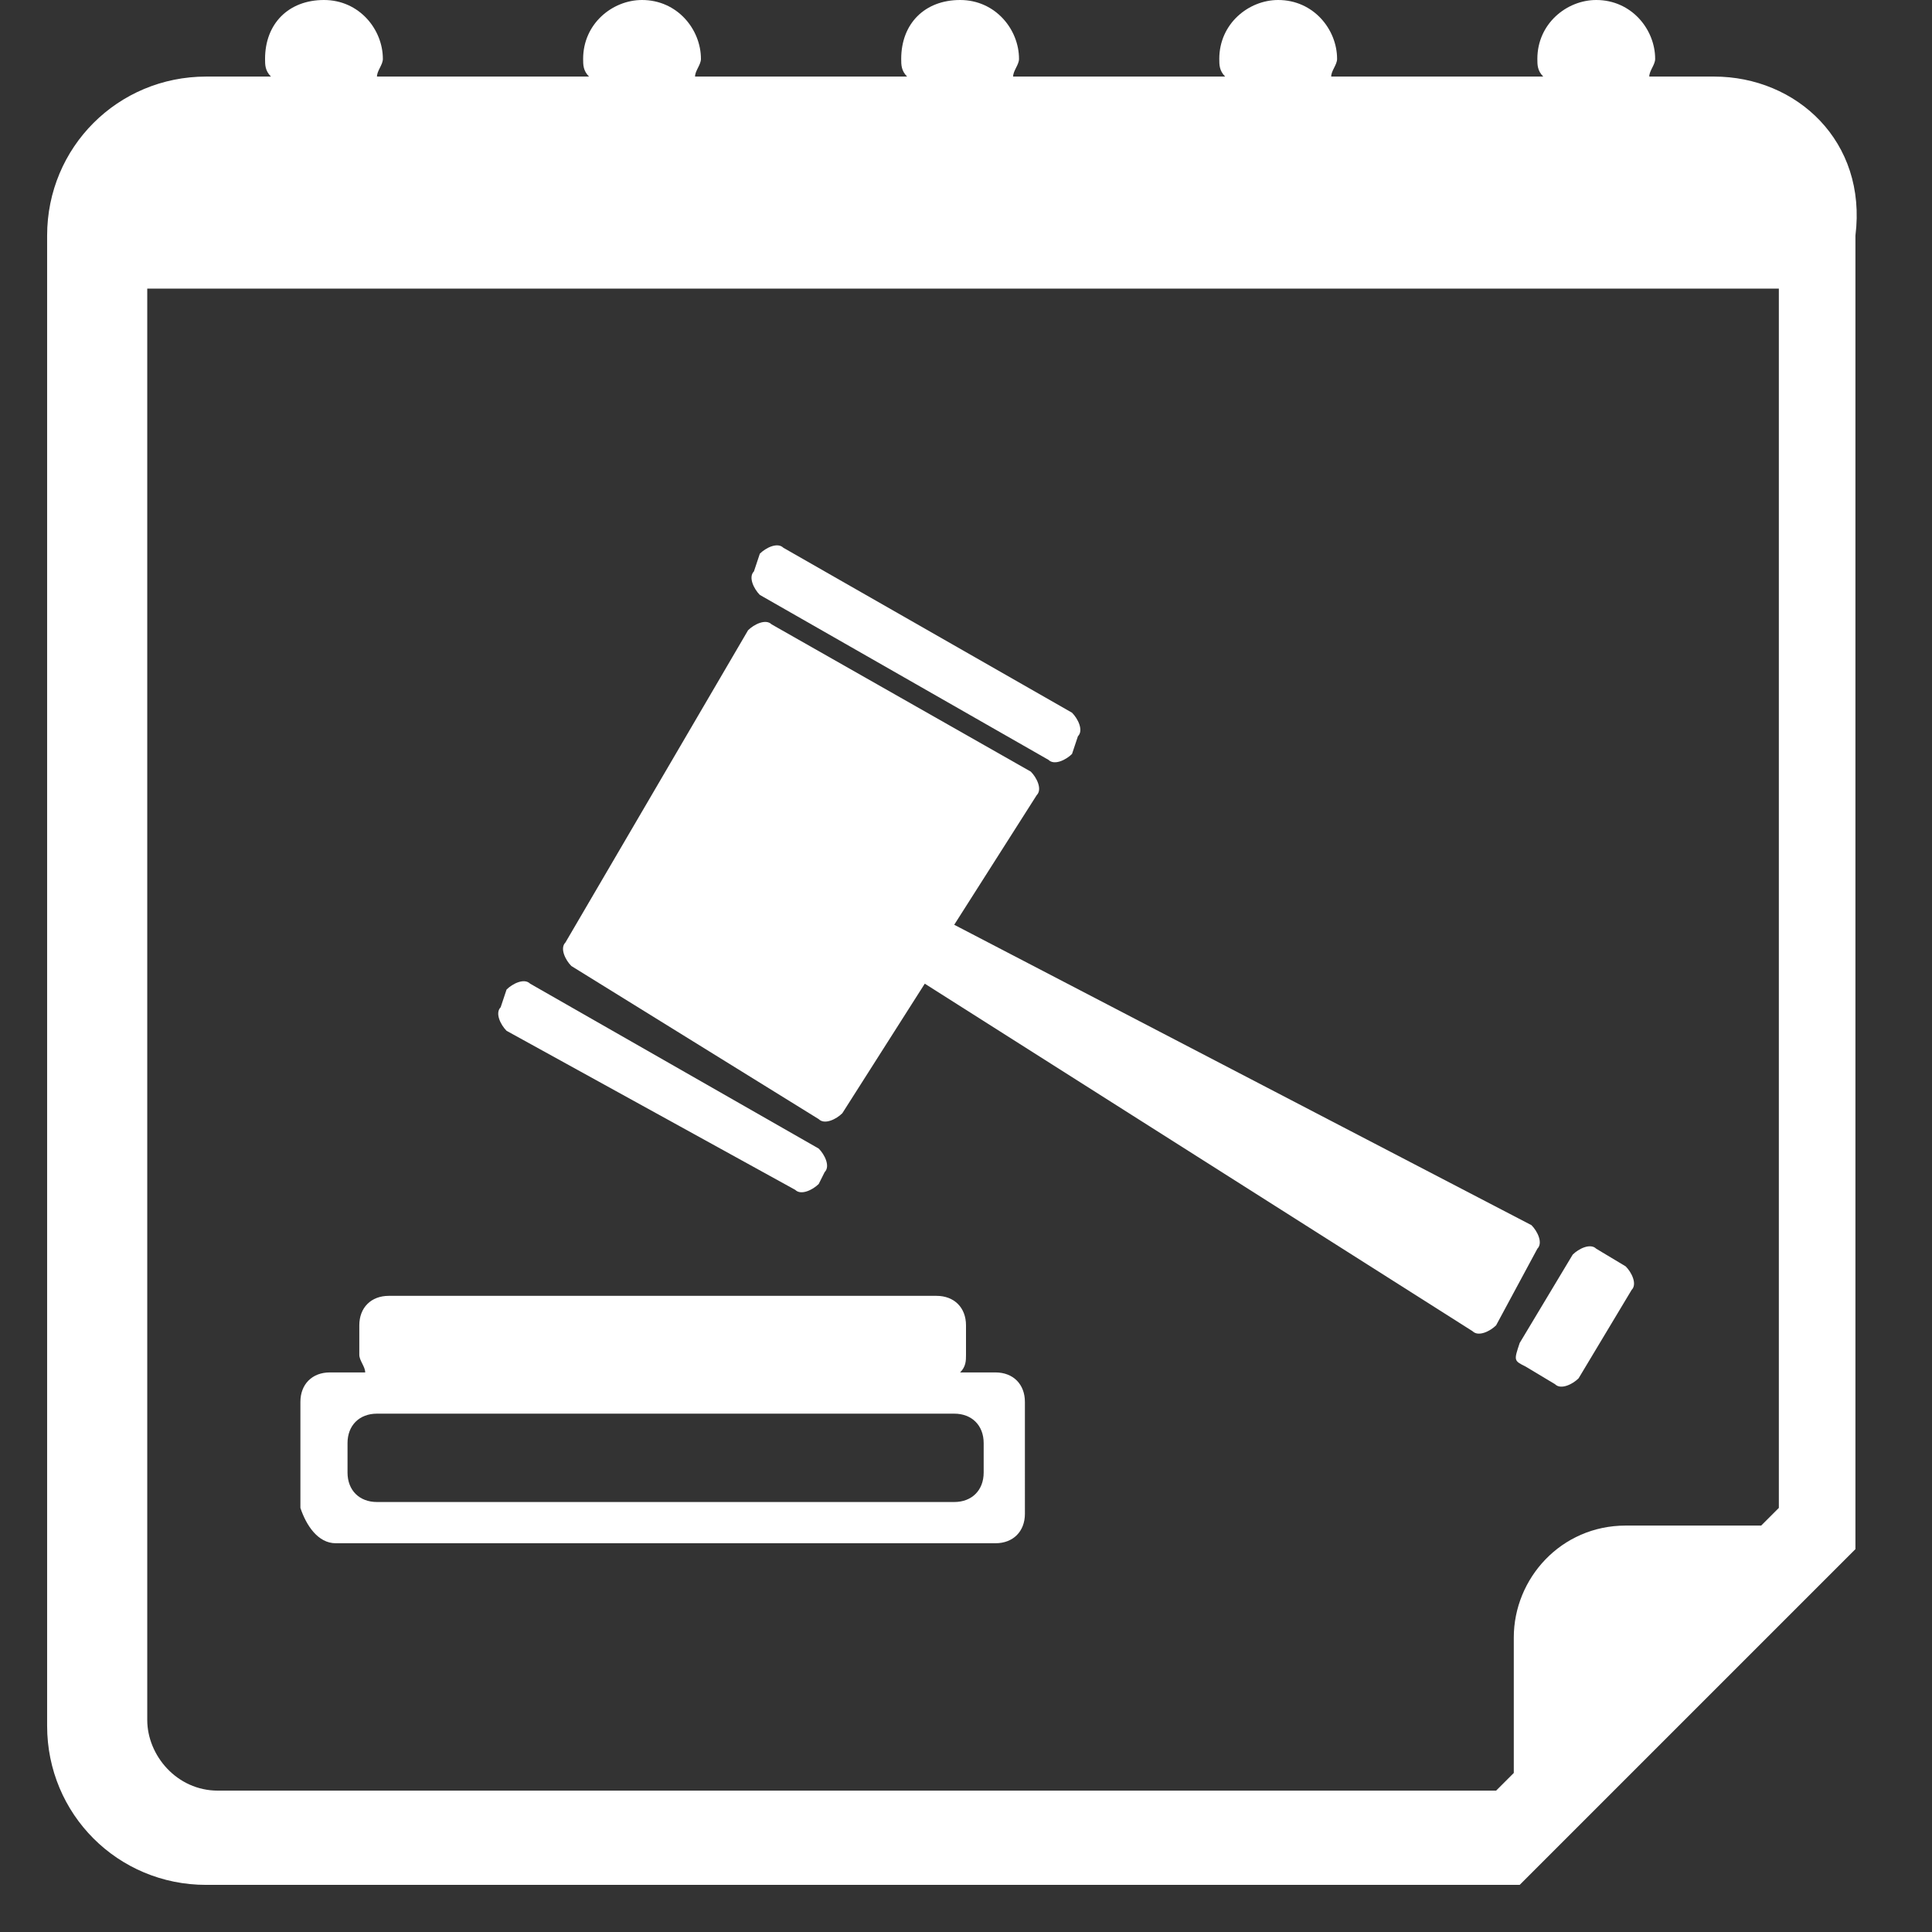 <?xml version="1.0" encoding="utf-8"?>
<!-- Generator: Adobe Illustrator 19.0.0, SVG Export Plug-In . SVG Version: 6.00 Build 0)  -->
<svg version="1.1" id="Capa_1" xmlns="http://www.w3.org/2000/svg" xmlns:xlink="http://www.w3.org/1999/xlink" x="0px" y="0px"
	 viewBox="-523 524.2 32.8 32.8" style="enable-background:new -523 524.2 32.8 32.8;" xml:space="preserve">
<rect x="-523" y="524.2" width="32.8" height="32.8" fill="#333333" stroke="none"/>
<style type="text/css">
	.st0{fill:#FFFFFF;}
</style>
<g>
	<g>
		<path class="st0" d="M-493.9,525.5h-1.1c0-0.1,0.1-0.2,0.1-0.3c0-0.5-0.4-1-1-1c-0.5,0-1,0.4-1,1c0,0.1,0,0.2,0.1,0.3h-3.6
			c0-0.1,0.1-0.2,0.1-0.3c0-0.5-0.4-1-1-1c-0.5,0-1,0.4-1,1c0,0.1,0,0.2,0.1,0.3h-3.6c0-0.1,0.1-0.2,0.1-0.3c0-0.5-0.4-1-1-1
			s-1,0.4-1,1c0,0.1,0,0.2,0.1,0.3h-3.6c0-0.1,0.1-0.2,0.1-0.3c0-0.5-0.4-1-1-1c-0.5,0-1,0.4-1,1c0,0.1,0,0.2,0.1,0.3h-3.6
			c0-0.1,0.1-0.2,0.1-0.3c0-0.5-0.4-1-1-1s-1,0.4-1,1c0,0.1,0,0.2,0.1,0.3h-1.1c-1.5,0-2.7,1.2-2.7,2.7v25.3c0,1.5,1.2,2.7,2.7,2.7
			h22.3l5.7-5.7v-22.3C-491.3,526.6-492.5,525.5-493.9,525.5z M-492.8,549.8l-0.3,0.3h-2.3c-1.1,0-1.9,0.9-1.9,1.9v2.3l-0.3,0.3
			h-21.7c-0.7,0-1.2-0.6-1.2-1.2v-24.3h27.7L-492.8,549.8L-492.8,549.8z"/>
		<path class="st0" d="M-505.2,537.1c0.1,0.1,0.3,0,0.4-0.1l0.1-0.3c0.1-0.1,0-0.3-0.1-0.4l-4.9-2.8c-0.1-0.1-0.3,0-0.4,0.1
			l-0.1,0.3c-0.1,0.1,0,0.3,0.1,0.4L-505.2,537.1z"/>
		<path class="st0" d="M-509.5,544.4c0.1,0.1,0.3,0,0.4-0.1l0.1-0.2c0.1-0.1,0-0.3-0.1-0.4l-4.9-2.8c-0.1-0.1-0.3,0-0.4,0.1
			l-0.1,0.3c-0.1,0.1,0,0.3,0.1,0.4L-509.5,544.4z"/>
		<path class="st0" d="M-509.1,543.2c0.1,0.1,0.3,0,0.4-0.1l1.4-2.2l9.3,5.9c0.1,0.1,0.3,0,0.4-0.1l0.7-1.3c0.1-0.1,0-0.3-0.1-0.4
			l-9.8-5.1l1.4-2.2c0.1-0.1,0-0.3-0.1-0.4l-4.4-2.5c-0.1-0.1-0.3,0-0.4,0.1l-3.1,5.3c-0.1,0.1,0,0.3,0.1,0.4L-509.1,543.2z"/>
		<path class="st0" d="M-497.1,547.4l0.5,0.3c0.1,0.1,0.3,0,0.4-0.1l0.9-1.5c0.1-0.1,0-0.3-0.1-0.4l-0.5-0.3c-0.1-0.1-0.3,0-0.4,0.1
			l-0.9,1.5C-497.3,547.3-497.3,547.3-497.1,547.4z"/>
		<path class="st0" d="M-517.3,550.4h11.2c0.3,0,0.5-0.2,0.5-0.5V548c0-0.3-0.2-0.5-0.5-0.5h-0.6c0.1-0.1,0.1-0.2,0.1-0.3v-0.5
			c0-0.3-0.2-0.5-0.5-0.5h-9.3c-0.3,0-0.5,0.2-0.5,0.5v0.5c0,0.1,0.1,0.2,0.1,0.3h-0.6c-0.3,0-0.5,0.2-0.5,0.5v1.8
			C-517.8,550.1-517.6,550.4-517.3,550.4z M-517.1,548.7c0-0.3,0.2-0.5,0.5-0.5h9.8c0.3,0,0.5,0.2,0.5,0.5v0.5
			c0,0.3-0.2,0.5-0.5,0.5h-9.8c-0.3,0-0.5-0.2-0.5-0.5V548.7z"/>
	</g>
</g>
</svg>
